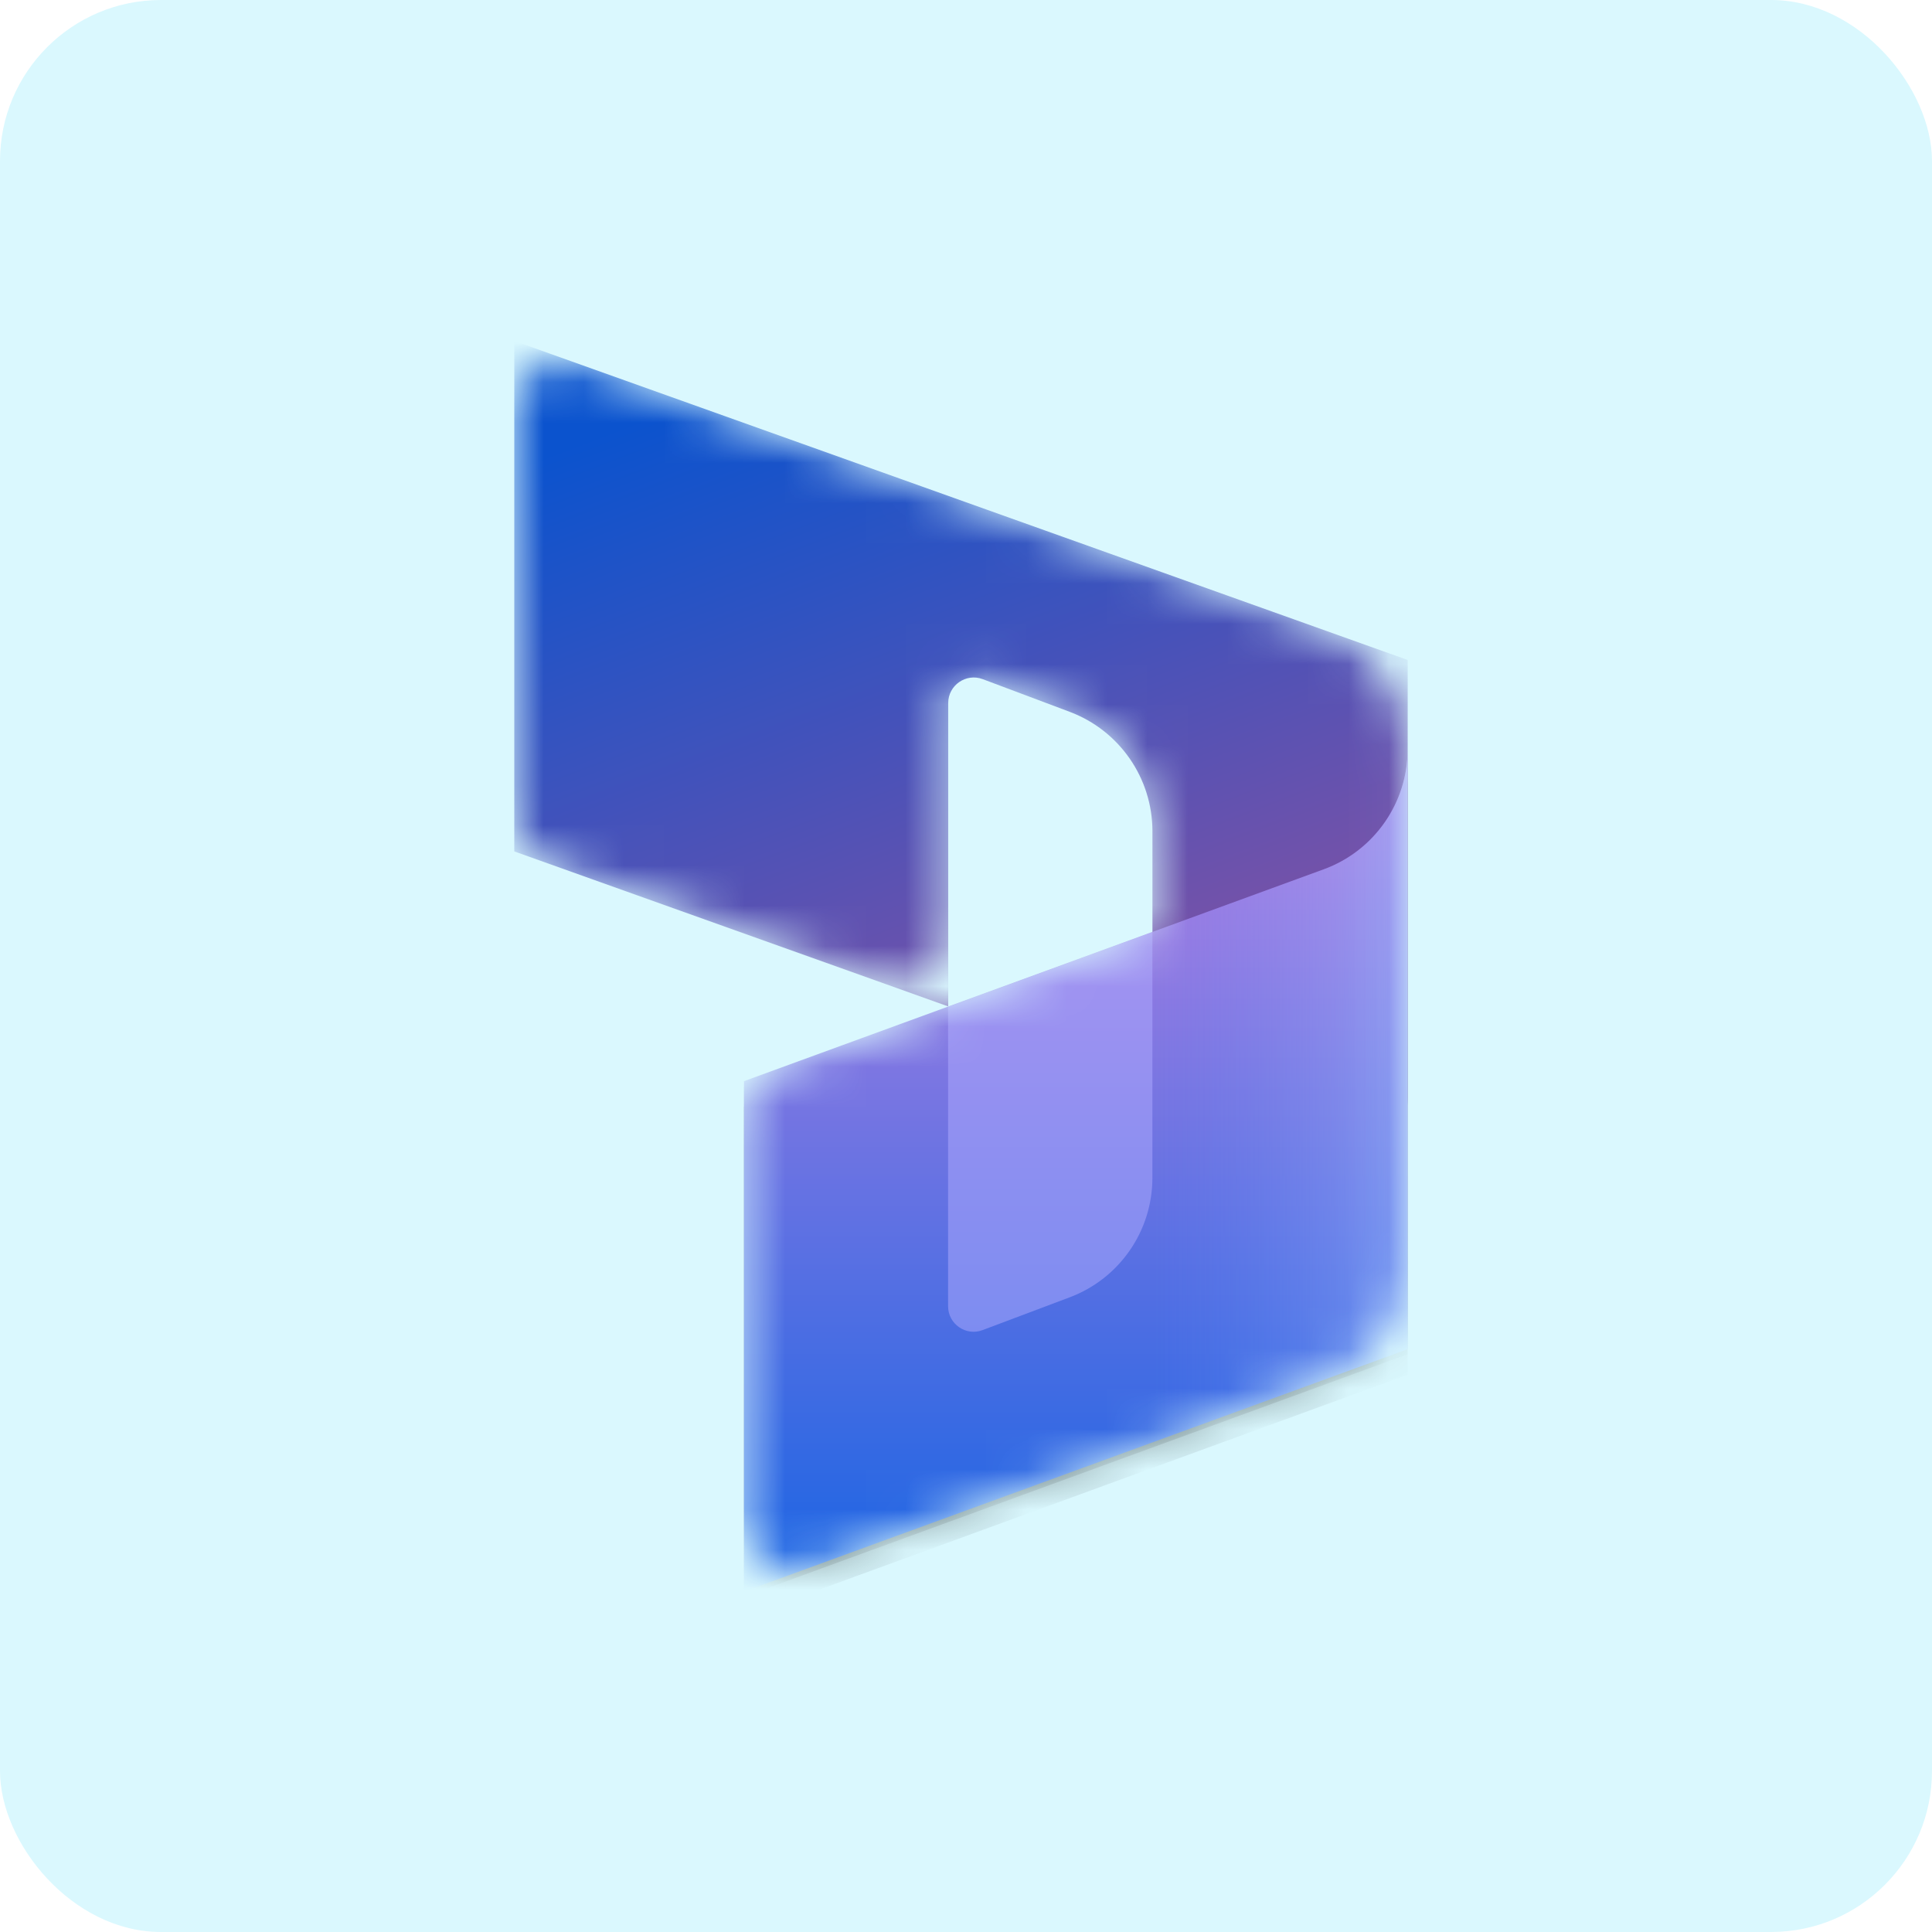 <svg width="48" height="48" viewBox="0 0 48 48" fill="none" xmlns="http://www.w3.org/2000/svg">
<rect width="48" height="48" rx="4" fill="#DAF8FE"/>
<mask id="mask0_995_8986" style="mask-type:alpha" maskUnits="userSpaceOnUse" x="12" y="9" width="23" height="30">
<path d="M34.974 18.631C34.974 17.291 34.131 16.096 32.869 15.645L14.472 9.075C13.646 8.78 12.777 9.392 12.777 10.269V20.259C12.777 20.795 13.114 21.274 13.619 21.454L21.863 24.398C22.689 24.693 23.558 24.081 23.558 23.204V17.468C23.558 17.024 24.001 16.718 24.416 16.874L26.578 17.688C27.813 18.153 28.632 19.335 28.632 20.655V23.153L19.318 26.556C18.818 26.739 18.485 27.215 18.485 27.748V37.73C18.485 38.611 19.361 39.224 20.188 38.922L32.891 34.281C34.142 33.824 34.974 32.634 34.974 31.302V18.631Z" fill="white"/>
</mask>
<g mask="url(#mask0_995_8986)">
<path d="M12.777 8.47L34.974 16.397V27.281C34.974 28.158 34.105 28.77 33.279 28.475L28.632 26.816V20.654C28.632 19.332 27.813 18.15 26.576 17.685L24.415 16.873C24.001 16.718 23.558 17.024 23.558 17.467V25.004L12.777 21.153V8.47Z" fill="url(#paint0_linear_995_8986)"/>
<g filter="url(#filter0_f_995_8986)">
<path d="M34.973 18.743C34.973 20.075 34.141 21.267 32.89 21.724L18.484 26.988V39.671L34.973 33.646V18.743Z" fill="black" fill-opacity="0.24"/>
</g>
<g filter="url(#filter1_f_995_8986)">
<path d="M34.973 19.25C34.973 20.582 34.141 21.774 32.89 22.231L18.484 27.495V40.178L34.973 34.154V19.25Z" fill="black" fill-opacity="0.32"/>
</g>
<path d="M34.973 18.616C34.973 19.948 34.141 21.14 32.89 21.597L18.484 26.861V39.544L34.973 33.52V18.616Z" fill="url(#paint1_linear_995_8986)"/>
<path opacity="0.5" d="M34.973 18.616C34.973 19.948 34.141 21.14 32.89 21.597L18.484 26.861V39.544L34.973 33.52V18.616Z" fill="url(#paint2_linear_995_8986)"/>
<path opacity="0.5" d="M28.631 23.157L23.555 25.014V32.453C23.555 32.896 23.998 33.202 24.412 33.046L26.577 32.231C27.813 31.766 28.631 30.584 28.631 29.264V23.157Z" fill="#B0ADFF"/>
</g>
<defs>
<filter id="filter0_f_995_8986" x="17.484" y="17.743" width="18.488" height="22.928" filterUnits="userSpaceOnUse" color-interpolation-filters="sRGB">
<feFlood flood-opacity="0" result="BackgroundImageFix"/>
<feBlend mode="normal" in="SourceGraphic" in2="BackgroundImageFix" result="shape"/>
<feGaussianBlur stdDeviation="0.5" result="effect1_foregroundBlur_995_8986"/>
</filter>
<filter id="filter1_f_995_8986" x="8.484" y="9.25" width="36.488" height="40.928" filterUnits="userSpaceOnUse" color-interpolation-filters="sRGB">
<feFlood flood-opacity="0" result="BackgroundImageFix"/>
<feBlend mode="normal" in="SourceGraphic" in2="BackgroundImageFix" result="shape"/>
<feGaussianBlur stdDeviation="5" result="effect1_foregroundBlur_995_8986"/>
</filter>
<linearGradient id="paint0_linear_995_8986" x1="21.036" y1="8.47" x2="26.938" y2="23.919" gradientUnits="userSpaceOnUse">
<stop stop-color="#0B53CE"/>
<stop offset="1" stop-color="#7252AA"/>
</linearGradient>
<linearGradient id="paint1_linear_995_8986" x1="29.309" y1="38.432" x2="29.309" y2="20.017" gradientUnits="userSpaceOnUse">
<stop stop-color="#2266E3"/>
<stop offset="1" stop-color="#AE7FE2"/>
</linearGradient>
<linearGradient id="paint2_linear_995_8986" x1="34.973" y1="26.793" x2="28.655" y2="26.793" gradientUnits="userSpaceOnUse">
<stop stop-color="#94B9FF"/>
<stop offset="0.288" stop-color="#94B9FF" stop-opacity="0.524"/>
<stop offset="1" stop-color="#538FFF" stop-opacity="0"/>
</linearGradient>
</defs>
</svg>
